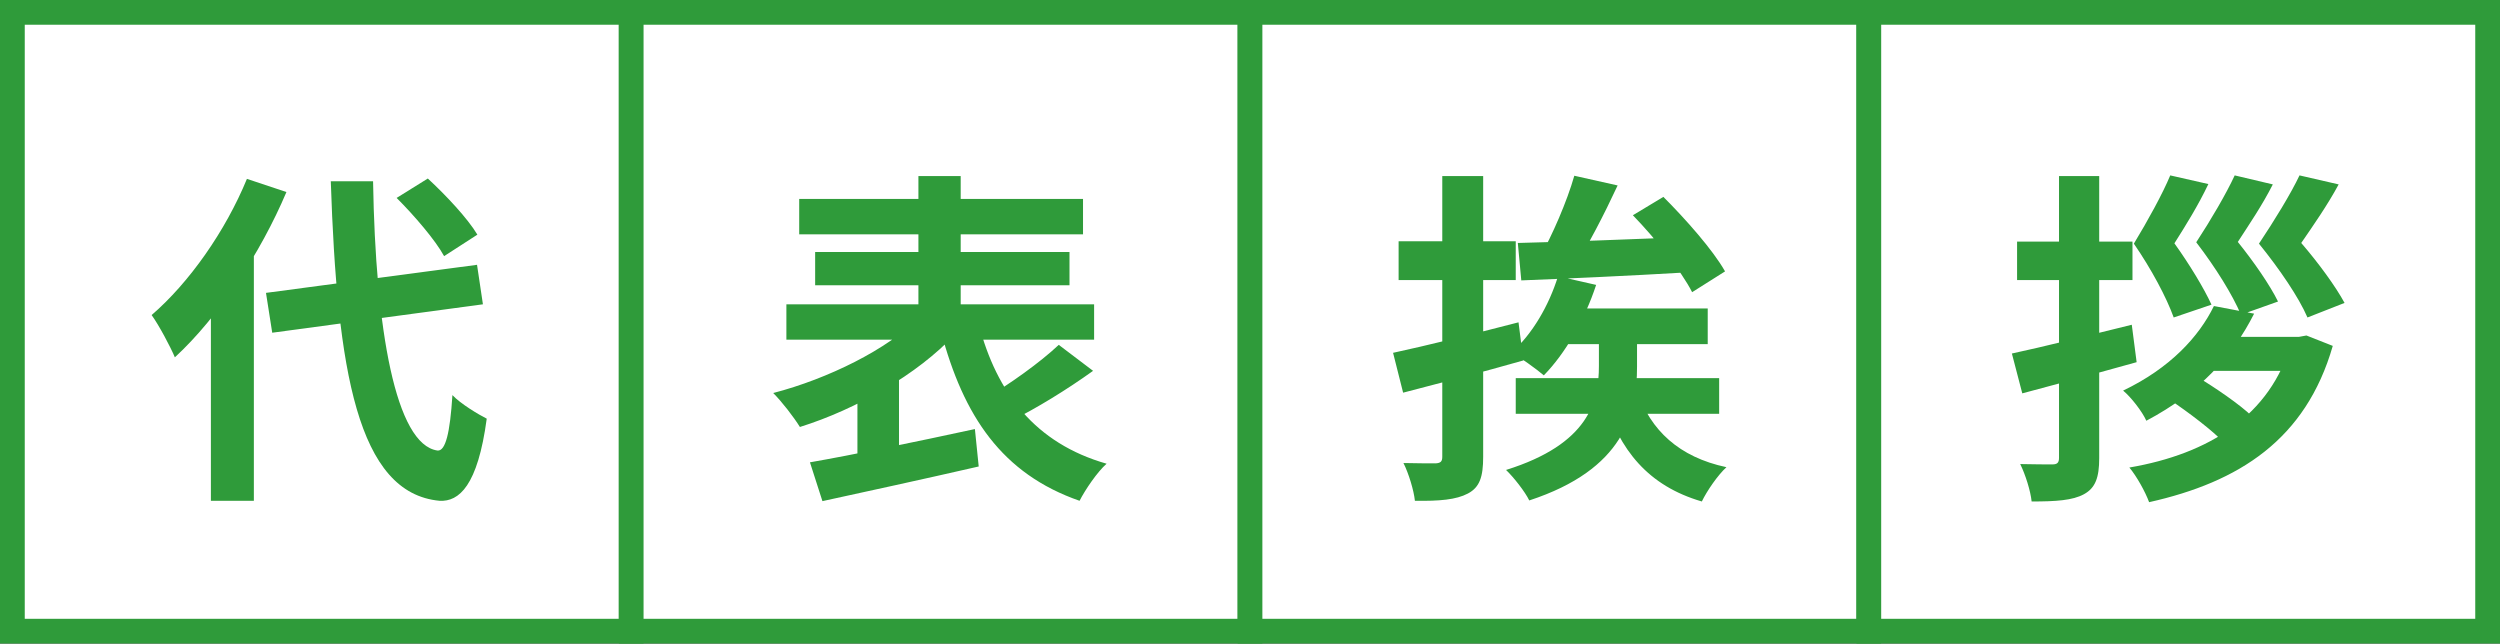 <svg width="202" height="52" viewBox="0 0 202 52" fill="none" xmlns="http://www.w3.org/2000/svg">
<rect x="0" y="0" width="202" height="52" fill="#333333" stroke="none"/>
<path d="M1 1H51V51H1V1Z" fill="white"/>
<path fill-rule="evenodd" clip-rule="evenodd" d="M0 0H52V52H0V0ZM2 2V50H50V2H2Z" fill="#2F9B3A"/>
<path d="M51 1H101V51H51V1Z" fill="white"/>
<path fill-rule="evenodd" clip-rule="evenodd" d="M50 0H102V52H50V0ZM52 2V50H100V2H52Z" fill="#2F9B3A"/>
<path d="M101 1H151V51H101V1Z" fill="white"/>
<path fill-rule="evenodd" clip-rule="evenodd" d="M100 0H152V52H100V0ZM102 2V50H150V2H102Z" fill="#2F9B3A"/>
<path d="M151 1H201V51H151V1Z" fill="white"/>
<path fill-rule="evenodd" clip-rule="evenodd" d="M150 0H202V52H150V0ZM152 2V50H200V2H152Z" fill="#2F9B3A"/>
<path d="M21.492 23.664L38.544 21.396L39.02 24.588L21.996 26.884L21.492 23.664ZM32.048 15.992L34.568 14.424C36.024 15.768 37.788 17.644 38.572 18.96L35.884 20.696C35.184 19.408 33.476 17.42 32.048 15.992ZM19.952 14.452L23.144 15.516C21.044 20.472 17.628 25.652 14.128 28.872C13.792 28.06 12.84 26.268 12.252 25.456C15.276 22.852 18.216 18.68 19.952 14.452ZM17.04 22.488L20.484 19.072L20.512 19.128V40.464H17.04V22.488ZM26.728 14.648H30.144C30.34 26.632 31.964 35.928 35.352 36.404C35.996 36.46 36.36 35.004 36.556 31.924C37.2 32.624 38.712 33.52 39.328 33.828C38.6 39.26 37.088 40.548 35.52 40.464C28.884 39.848 27.232 29.908 26.728 14.648Z" fill="#2F9B3A"/>
<path d="M64.576 16.076H87.508V18.932H64.576V16.076ZM65.864 20.36H86.416V23.048H65.864V20.36ZM63.54 24.588H88.404V27.444H63.54V24.588ZM74.208 14.228H77.624V26.996H74.208V14.228ZM74.236 25.652L77.148 27.024C74.152 30.244 69.196 33.072 64.632 34.5C64.128 33.688 63.176 32.456 62.476 31.756C66.9 30.608 71.772 28.2 74.236 25.652ZM79.08 26.184C80.536 31.756 83.644 35.816 89.412 37.468C88.656 38.14 87.704 39.54 87.228 40.464C80.956 38.28 77.848 33.632 76.028 26.772L79.08 26.184ZM85.548 27.864L88.32 29.964C86.22 31.476 83.7 33.016 81.768 33.968L79.64 32.176C81.516 31.084 84.036 29.292 85.548 27.864ZM65.444 37.356C68.832 36.768 73.984 35.704 78.772 34.668L79.08 37.692C74.684 38.7 69.924 39.736 66.452 40.492L65.444 37.356ZM69.28 31.672L71.492 29.46L72.64 29.768V37.832H69.28V31.672Z" fill="#2F9B3A"/>
<path d="M127.204 14.2L130.704 14.984C129.612 17.336 128.268 19.94 127.176 21.592L124.404 20.808C125.412 19.044 126.616 16.272 127.204 14.2ZM122.64 19.632C126.14 19.548 131.404 19.352 136.304 19.156L136.248 22.012C131.516 22.292 126.504 22.516 122.92 22.656L122.64 19.632ZM131.936 17.392L134.4 15.908C136.192 17.7 138.404 20.192 139.384 21.928L136.724 23.608C135.856 21.9 133.756 19.268 131.936 17.392ZM125.888 22.32L128.968 23.02C128.044 25.848 126.448 28.592 124.74 30.328C124.152 29.824 122.864 28.9 122.136 28.48C123.816 26.996 125.16 24.672 125.888 22.32ZM126.7 24.924H137.984V27.808H125.552L126.7 24.924ZM122.472 30.552H138.908V33.436H122.472V30.552ZM129.192 26.1H132.272V29.628C132.272 33.436 131.236 37.916 123.564 40.436C123.228 39.736 122.304 38.56 121.688 37.972C128.408 35.872 129.192 32.4 129.192 29.572V26.1ZM132.3 31.644C133.364 34.752 135.66 36.936 139.496 37.748C138.796 38.392 137.928 39.652 137.508 40.52C133.196 39.26 130.844 36.404 129.556 32.12L132.3 31.644ZM112.56 28.508C115.164 27.948 119.028 26.996 122.696 26.044L123.088 29.124C119.756 30.076 116.172 31 113.372 31.728L112.56 28.508ZM113.008 19.492H122.472V22.628H113.008V19.492ZM116.536 14.228H119.84V36.908C119.84 38.532 119.56 39.372 118.608 39.876C117.656 40.38 116.312 40.492 114.324 40.464C114.24 39.624 113.82 38.252 113.4 37.412C114.492 37.44 115.64 37.44 116.004 37.44C116.396 37.412 116.536 37.3 116.536 36.908V14.228Z" fill="#2F9B3A"/>
<path d="M175.356 14.172L178.436 14.872C177.624 16.58 176.616 18.204 175.692 19.66C176.896 21.34 178.072 23.272 178.688 24.616L175.636 25.652C175.048 24.028 173.844 21.76 172.416 19.688C173.536 17.84 174.74 15.656 175.356 14.172ZM180.564 14.172L183.644 14.9C182.776 16.608 181.74 18.12 180.816 19.548C182.104 21.144 183.42 23.048 184.064 24.364L181.068 25.428C180.396 23.832 179.024 21.62 177.456 19.576C178.632 17.784 179.892 15.628 180.564 14.172ZM185.8 14.172L188.964 14.9C188.04 16.608 186.92 18.204 185.94 19.632C187.34 21.256 188.712 23.132 189.44 24.476L186.444 25.652C185.744 24.028 184.204 21.76 182.524 19.688C183.756 17.84 185.1 15.656 185.8 14.172ZM178.884 24.728L182.132 25.344C180.424 28.732 177.764 31.7 173.424 33.996C173.088 33.24 172.164 32.064 171.548 31.56C175.356 29.74 177.68 27.192 178.884 24.728ZM179.416 27.22H186.108V29.964H176.952L179.416 27.22ZM185.128 27.22H185.744L186.36 27.108L188.488 27.948C186.304 35.536 180.9 38.952 173.648 40.576C173.34 39.736 172.64 38.476 172.052 37.776C178.464 36.684 183.476 33.576 185.128 27.696V27.22ZM175.3 32.288L177.428 30.384C178.968 31.308 180.984 32.68 181.992 33.66L179.724 35.788C178.8 34.808 176.812 33.296 175.3 32.288ZM162.56 28.564C165.052 28.032 168.748 27.108 172.248 26.24L172.64 29.264C169.448 30.16 166.06 31.084 163.4 31.784L162.56 28.564ZM162.98 19.52H172.304V22.628H162.98V19.52ZM166.368 14.228H169.616V37.02C169.616 38.588 169.308 39.428 168.384 39.932C167.46 40.436 166.116 40.52 164.156 40.52C164.072 39.68 163.652 38.336 163.232 37.496C164.324 37.524 165.472 37.524 165.836 37.524C166.228 37.524 166.368 37.384 166.368 36.992V14.228Z" fill="#2F9B3A"/>
</svg>
